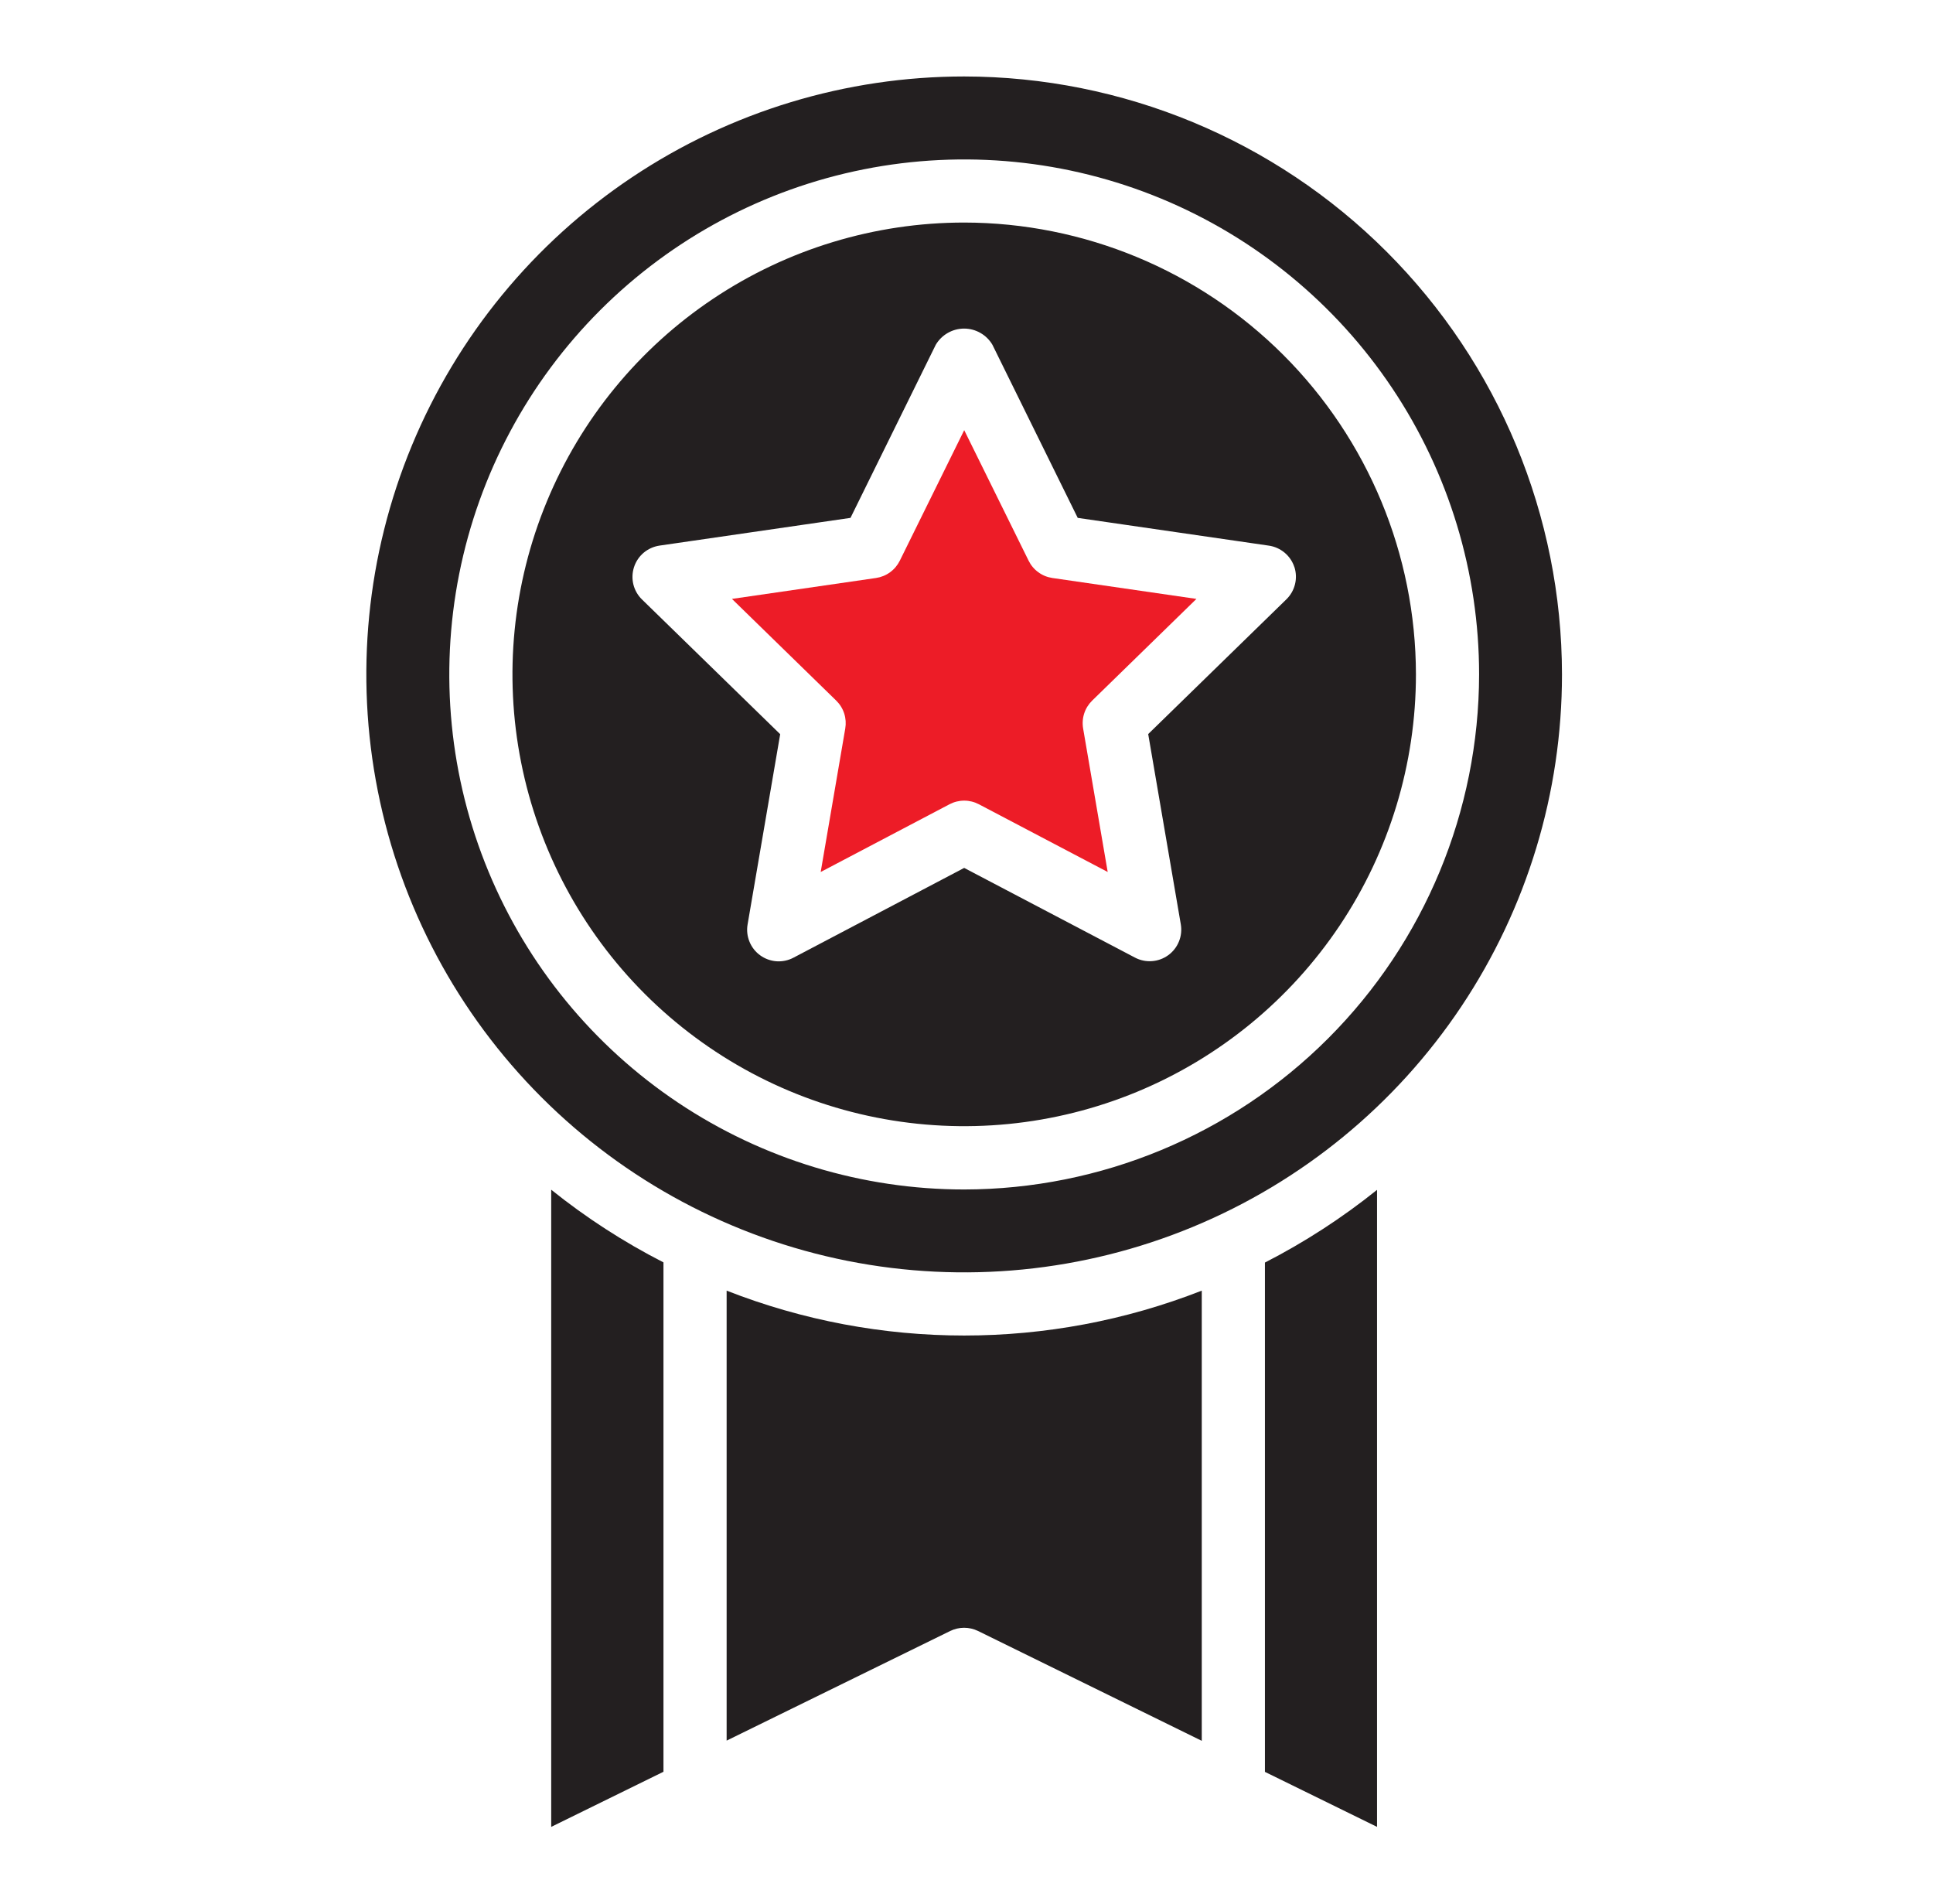 <svg width="65" height="64" viewBox="0 0 65 64" fill="none" xmlns="http://www.w3.org/2000/svg">
<path d="M18.535 61.419L22.31 59.566V42.441C20.972 41.757 19.707 40.938 18.535 39.998V61.419Z" fill="#231F20"/>
<path d="M46.305 40.003C45.134 40.943 43.871 41.762 42.535 42.447V59.57L46.305 61.419V40.003Z" fill="#231F20"/>
<path d="M32.888 54.833L40.411 58.526V43.391C35.275 45.403 29.57 45.403 24.434 43.391V58.519L31.953 54.833C32.099 54.762 32.258 54.725 32.42 54.725C32.582 54.725 32.742 54.762 32.888 54.833Z" fill="#231F20"/>
<path d="M32.422 7.482C29.418 7.482 26.481 8.373 23.983 10.042C21.485 11.711 19.538 14.083 18.389 16.859C17.239 19.635 16.938 22.689 17.524 25.635C18.11 28.582 19.557 31.289 21.681 33.413C23.806 35.537 26.512 36.984 29.459 37.57C32.406 38.156 35.46 37.855 38.236 36.706C41.011 35.556 43.383 33.609 45.053 31.111C46.722 28.613 47.613 25.676 47.613 22.672C47.608 18.645 46.005 14.784 43.158 11.937C40.31 9.089 36.45 7.487 32.422 7.482ZM43.525 19.06C43.587 19.249 43.594 19.451 43.546 19.644C43.499 19.836 43.398 20.012 43.256 20.15L38.61 24.679L39.706 31.074C39.74 31.27 39.718 31.471 39.643 31.654C39.569 31.838 39.444 31.997 39.284 32.113C39.123 32.23 38.934 32.299 38.736 32.313C38.538 32.328 38.34 32.286 38.165 32.194L32.422 29.179L26.68 32.198C26.505 32.29 26.307 32.332 26.109 32.318C25.912 32.303 25.722 32.234 25.561 32.117C25.401 32.001 25.276 31.842 25.202 31.658C25.127 31.475 25.105 31.274 25.139 31.079L26.235 24.683L21.588 20.154C21.446 20.016 21.346 19.841 21.298 19.648C21.251 19.456 21.259 19.254 21.32 19.066C21.381 18.877 21.494 18.71 21.645 18.582C21.797 18.455 21.981 18.372 22.177 18.343L28.599 17.411L31.466 11.592C31.564 11.426 31.703 11.288 31.871 11.193C32.038 11.097 32.227 11.047 32.419 11.047C32.612 11.047 32.801 11.097 32.968 11.193C33.135 11.288 33.275 11.426 33.372 11.592L36.24 17.411L42.66 18.343C42.858 18.37 43.043 18.453 43.196 18.58C43.349 18.707 43.463 18.875 43.525 19.065V19.06Z" fill="#231F20"/>
<path d="M34.589 18.851L32.423 14.462L30.257 18.851C30.18 19.006 30.068 19.139 29.928 19.24C29.789 19.342 29.627 19.407 29.457 19.432L24.613 20.135L28.118 23.553C28.241 23.673 28.334 23.821 28.387 23.985C28.44 24.149 28.452 24.323 28.423 24.493L27.597 29.316L31.929 27.039C32.081 26.959 32.251 26.917 32.423 26.917C32.595 26.917 32.764 26.959 32.916 27.039L37.248 29.316L36.422 24.493C36.393 24.323 36.405 24.149 36.458 23.985C36.511 23.821 36.604 23.673 36.727 23.553L40.232 20.135L35.388 19.432C35.218 19.407 35.056 19.342 34.917 19.24C34.777 19.139 34.665 19.006 34.589 18.851Z" fill="#ED1C27"/>
<path d="M32.423 2.571C28.447 2.571 24.56 3.75 21.254 5.959C17.948 8.167 15.371 11.307 13.849 14.98C12.327 18.654 11.929 22.696 12.705 26.596C13.48 30.495 15.395 34.077 18.207 36.889C21.018 39.7 24.6 41.615 28.5 42.391C32.4 43.166 36.442 42.768 40.115 41.246C43.788 39.725 46.928 37.148 49.137 33.842C51.346 30.536 52.525 26.649 52.524 22.673C52.519 17.343 50.399 12.234 46.63 8.465C42.862 4.697 37.752 2.577 32.423 2.571ZM32.423 39.99C28.998 39.99 25.651 38.974 22.803 37.072C19.956 35.169 17.736 32.465 16.426 29.301C15.116 26.137 14.773 22.656 15.441 19.297C16.109 15.938 17.758 12.853 20.179 10.432C22.601 8.01 25.686 6.361 29.045 5.693C32.403 5.025 35.885 5.368 39.049 6.678C42.212 7.989 44.916 10.208 46.819 13.056C48.722 15.903 49.737 19.251 49.737 22.675C49.731 27.265 47.906 31.666 44.66 34.912C41.414 38.158 37.013 39.984 32.423 39.99Z" fill="#231F20"/>
</svg>
